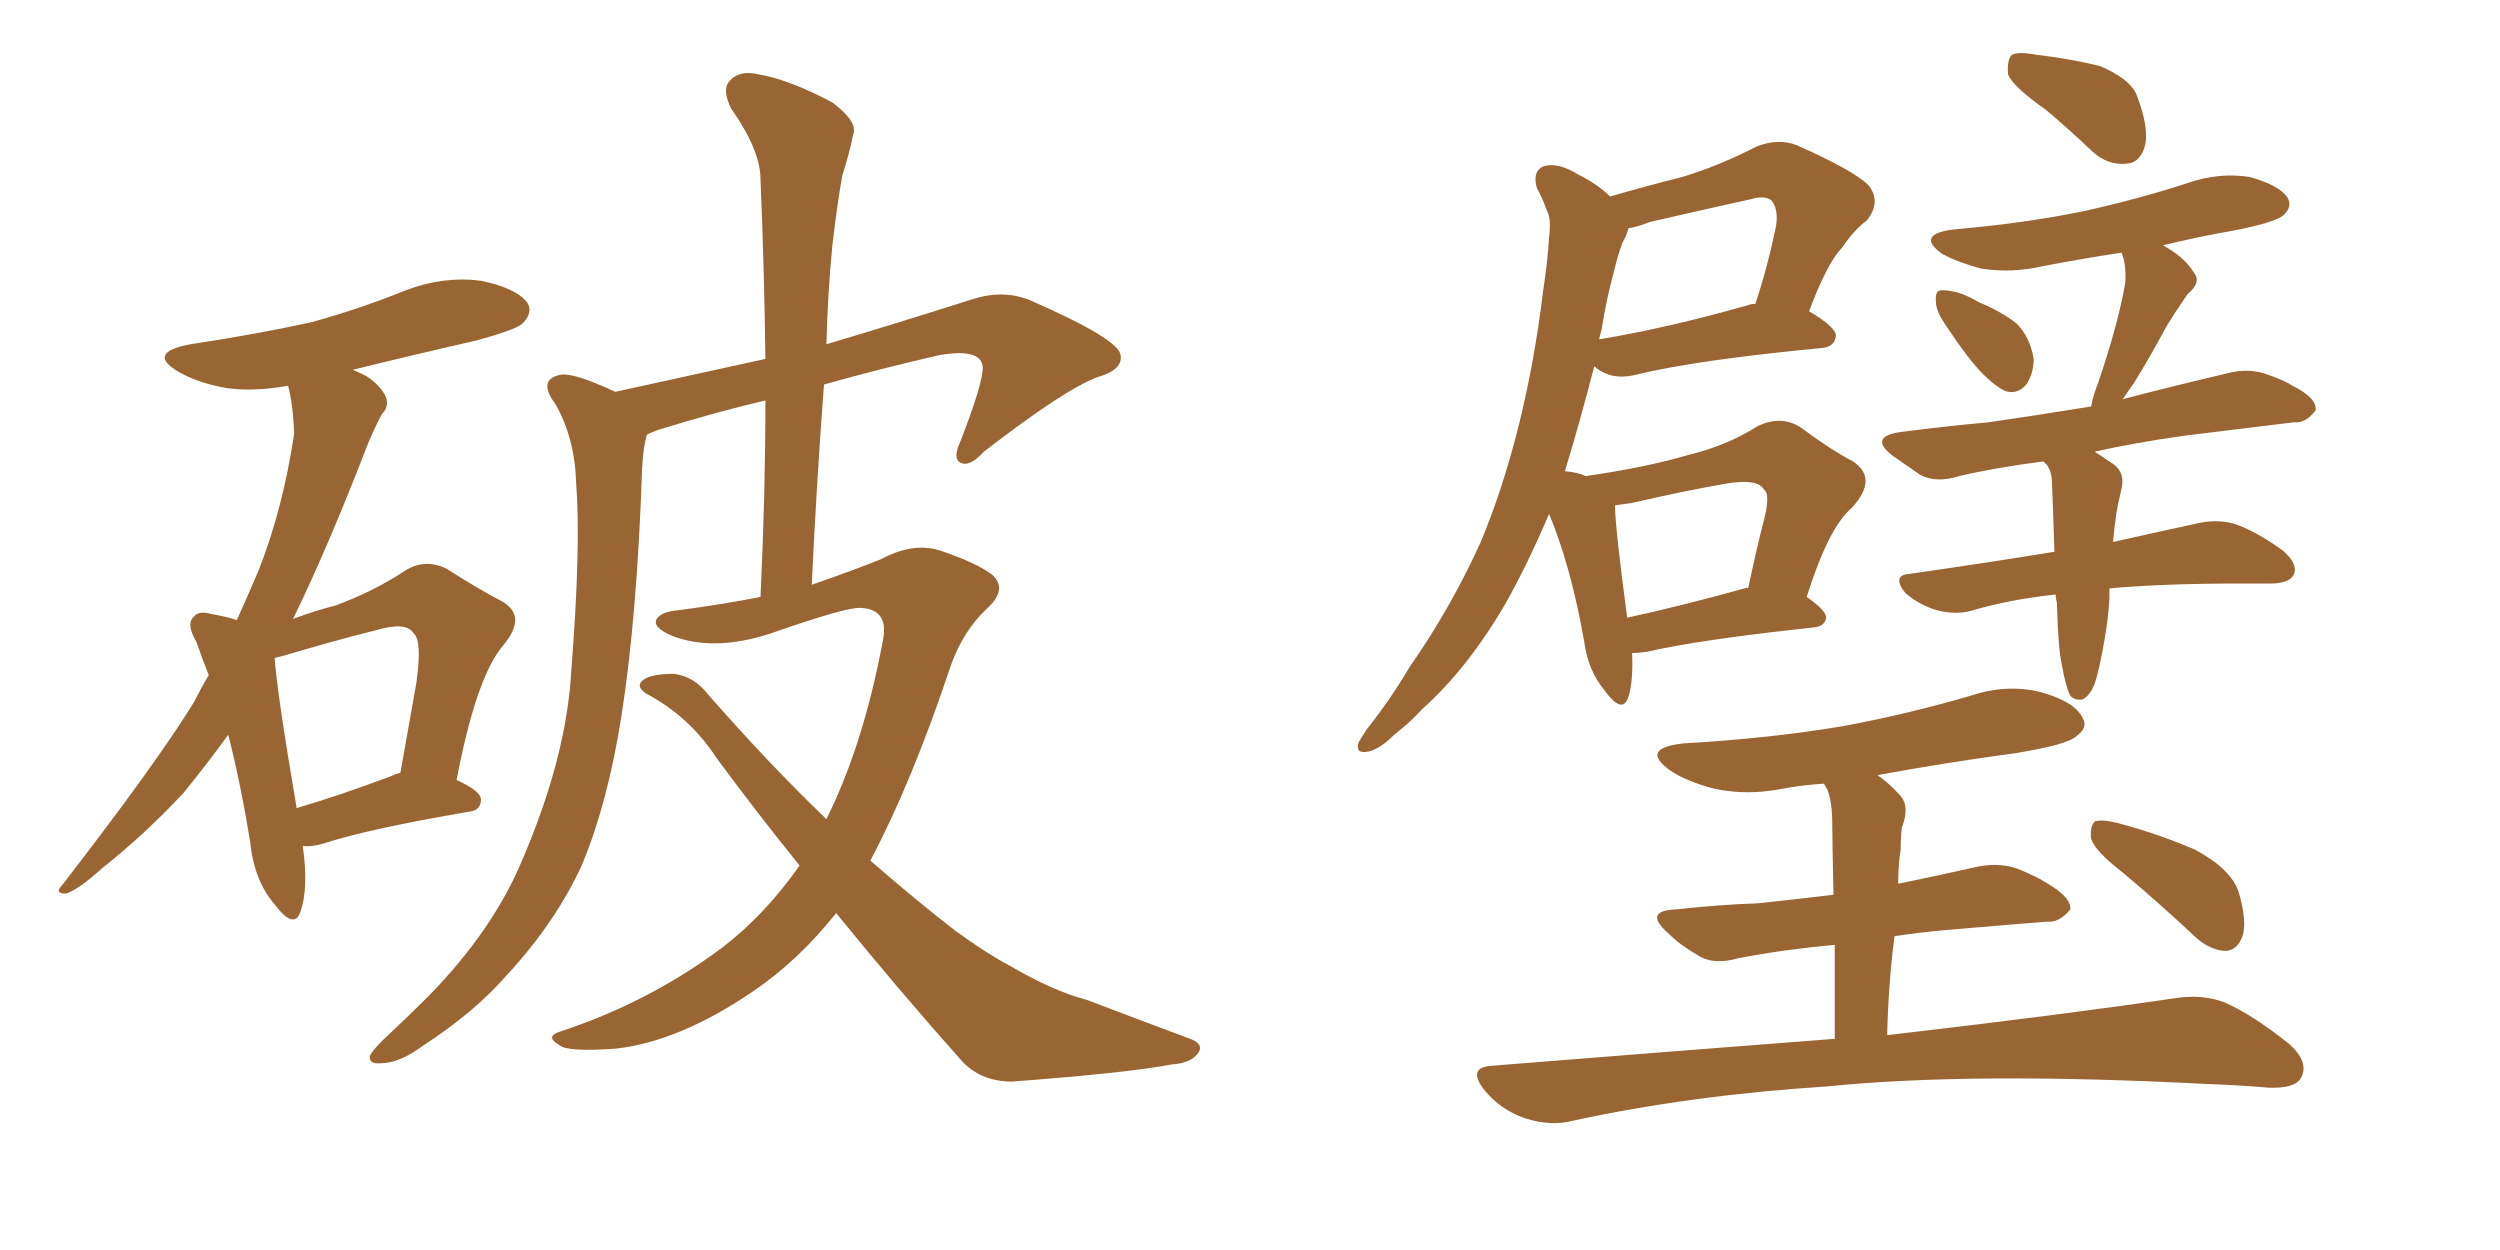 <svg xmlns="http://www.w3.org/2000/svg" xmlns:xlink="http://www.w3.org/1999/xlink" width="300" height="150"><path fill="#996633" padding="10" d="M36.33 101.51L36.33 101.51Q37.06 106.64 36.04 109.42L36.04 109.42Q35.30 111.62 32.96 108.54L32.96 108.54Q30.47 105.62 30.03 101.07L30.03 101.07Q28.86 93.90 27.39 88.18L27.39 88.18Q24.61 91.99 21.97 95.21L21.97 95.21Q17.29 100.20 12.30 104.15L12.30 104.15Q9.38 106.79 7.91 107.23L7.91 107.23Q6.45 107.23 7.47 106.20L7.47 106.20Q18.90 91.41 23.29 84.23L23.29 84.23Q24.17 82.47 25.05 81.01L25.05 81.01Q24.17 78.81 23.58 77.05L23.58 77.05Q22.27 74.85 23.29 73.97L23.29 73.97Q23.88 73.24 25.34 73.68L25.34 73.68Q27.10 73.97 28.42 74.41L28.42 74.41Q29.74 71.48 31.05 68.41L31.05 68.41Q33.98 60.94 35.30 52.00L35.30 52.00Q35.16 48.49 34.57 46.29L34.57 46.29Q30.47 47.02 27.25 46.58L27.25 46.58Q23.88 46.00 21.53 44.68L21.53 44.68Q17.43 42.33 22.85 41.31L22.85 41.31Q30.62 40.14 37.35 38.67L37.35 38.67Q43.21 37.06 48.63 34.86L48.63 34.86Q53.17 33.11 57.71 33.69L57.71 33.69Q61.96 34.57 63.28 36.33L63.28 36.33Q64.01 37.50 62.70 38.82L62.70 38.82Q61.96 39.55 57.13 40.87L57.13 40.87Q49.37 42.63 42.33 44.38L42.33 44.38Q43.07 44.68 43.95 45.12L43.95 45.12Q45.70 46.29 46.29 47.61L46.29 47.61Q46.73 48.78 45.85 49.66L45.85 49.66Q45.26 50.68 44.24 53.03L44.24 53.03Q39.26 65.92 35.16 74.27L35.16 74.27Q37.94 73.24 40.28 72.66L40.28 72.66Q44.97 70.90 48.49 68.55L48.49 68.55Q50.98 66.94 53.61 68.26L53.61 68.26Q57.28 70.61 60.06 72.07L60.06 72.07Q63.43 73.83 60.35 77.49L60.35 77.49Q57.13 81.30 54.79 93.60L54.79 93.60Q57.71 94.92 57.71 95.95L57.71 95.95Q57.71 97.27 56.25 97.41L56.25 97.41Q44.24 99.46 38.82 101.22L38.82 101.22Q37.35 101.66 36.33 101.51ZM46.88 93.16L46.88 93.16Q47.46 92.87 48.05 92.72L48.05 92.72Q49.07 87.01 49.95 82.03L49.95 82.03Q50.68 76.90 49.66 76.03L49.66 76.03Q48.78 74.56 45.26 75.59L45.26 75.59Q39.99 76.90 34.13 78.66L34.13 78.66Q33.54 78.81 32.96 78.96L32.96 78.96Q33.25 83.20 35.60 96.97L35.60 96.97Q40.58 95.51 46.88 93.16ZM100.34 109.57L100.34 109.57L100.34 109.57Q95.80 115.28 90.38 118.95L90.38 118.95Q81.59 124.95 73.97 125.83L73.97 125.83Q67.97 126.27 67.09 125.39L67.09 125.39Q65.33 124.37 67.24 123.78L67.24 123.78Q77.93 120.26 86.72 113.67L86.72 113.67Q91.85 109.72 95.95 103.86L95.95 103.86Q90.97 97.71 85.99 90.97L85.99 90.97Q82.76 85.99 77.49 83.20L77.49 83.20Q76.46 82.47 76.90 81.88L76.90 81.88Q77.64 80.86 80.86 80.86L80.86 80.86Q83.35 81.15 85.11 83.50L85.11 83.50Q92.58 91.99 99.17 98.29L99.17 98.29Q103.56 89.50 105.91 77.05L105.91 77.05Q106.79 73.10 103.27 72.95L103.27 72.95Q101.66 72.80 92.43 76.03L92.43 76.03Q85.69 78.22 80.71 76.32L80.71 76.32Q78.22 75.29 78.81 74.27L78.81 74.27Q79.39 73.39 81.30 73.24L81.30 73.24Q86.87 72.51 91.26 71.63L91.26 71.63Q91.85 59.18 91.85 48.05L91.85 48.05Q85.69 49.51 79.54 51.42L79.54 51.42Q78.52 51.71 77.64 52.15L77.64 52.15Q77.20 53.47 77.05 56.25L77.05 56.25Q76.46 73.97 74.56 85.99L74.56 85.99Q72.95 96.24 69.87 103.71L69.87 103.71Q66.65 110.74 60.79 117.04L60.79 117.04Q56.98 121.44 50.68 125.54L50.68 125.54Q47.90 127.59 45.70 127.59L45.70 127.59Q44.24 127.73 44.38 126.71L44.38 126.71Q44.82 125.83 46.73 124.07L46.73 124.07Q49.07 121.88 51.42 119.53L51.42 119.53Q59.18 111.62 62.70 103.13L62.70 103.13Q67.97 90.82 68.55 80.57L68.55 80.57Q69.73 65.48 69.14 58.01L69.14 58.01Q68.99 52.59 66.65 48.49L66.65 48.49Q64.45 45.56 67.24 44.97L67.24 44.97Q68.85 44.68 73.83 47.02L73.83 47.02Q83.79 44.82 91.85 43.07L91.85 43.07Q91.70 31.79 91.26 21.53L91.26 21.53Q91.26 18.02 87.74 13.04L87.74 13.04Q86.57 10.69 87.60 9.67L87.60 9.67Q88.77 8.35 91.11 8.94L91.11 8.94Q94.63 9.52 99.90 12.30L99.90 12.30Q102.98 14.65 102.39 16.11L102.39 16.11Q101.95 18.31 101.07 21.09L101.07 21.09Q100.49 24.32 99.90 29.30L99.90 29.30Q99.32 35.16 99.17 41.31L99.17 41.31Q107.08 38.96 116.75 35.89L116.75 35.89Q120.41 34.72 123.63 36.04L123.63 36.04Q134.33 40.72 134.47 42.63L134.47 42.63Q134.77 44.38 131.69 45.26L131.69 45.26Q127.73 46.73 118.07 54.20L118.07 54.20Q116.31 56.10 115.28 55.52L115.28 55.52Q114.26 55.08 115.28 52.88L115.28 52.88Q118.07 45.70 117.92 43.95L117.92 43.95Q117.63 41.75 112.65 42.63L112.65 42.63Q105.62 44.24 98.88 46.14L98.88 46.14Q98.00 57.71 97.41 70.17L97.41 70.17Q102.10 68.55 105.76 67.09L105.76 67.09Q109.57 65.04 112.79 66.06L112.79 66.06Q117.19 67.53 119.09 68.99L119.09 68.99Q121.00 70.75 118.36 73.10L118.36 73.10Q115.58 75.73 114.11 79.83L114.11 79.83Q109.42 93.90 104.44 103.27L104.44 103.27Q110.01 108.11 114.55 111.62L114.55 111.62Q118.36 114.40 121.14 115.87L121.14 115.87Q126.42 118.95 130.37 119.97L130.37 119.97Q136.52 122.31 142.82 124.66L142.82 124.66Q144.43 125.24 143.85 126.27L143.85 126.27Q142.97 127.59 140.63 127.73L140.63 127.73Q135.21 128.76 121.44 129.79L121.44 129.79Q117.48 129.79 115.14 127.00L115.14 127.00Q107.96 118.95 100.34 109.57ZM195.85 78.37L195.85 78.37Q196.00 81.74 195.41 83.64L195.41 83.64Q194.68 85.84 192.48 82.76L192.48 82.76Q190.58 80.42 190.14 77.20L190.14 77.20Q188.53 67.97 185.89 61.67L185.89 61.67Q183.40 67.53 180.62 72.51L180.62 72.51Q176.07 80.27 170.65 85.11L170.65 85.11Q169.19 86.72 167.29 88.18L167.29 88.18Q165.38 90.09 163.92 90.23L163.92 90.23Q162.60 90.38 163.04 89.06L163.04 89.06Q163.48 88.33 164.06 87.45L164.06 87.45Q166.85 83.94 169.19 79.98L169.19 79.98Q174.02 73.10 177.69 65.04L177.69 65.04Q180.32 58.74 182.23 51.12L182.23 51.12Q184.13 43.51 185.16 35.01L185.16 35.01Q185.74 31.20 185.89 28.42L185.89 28.42Q186.18 26.22 185.60 25.20L185.60 25.20Q185.01 23.58 184.42 22.56L184.42 22.56Q183.84 20.51 185.30 19.92L185.30 19.92Q187.06 19.48 189.40 20.95L189.40 20.95Q191.75 22.12 193.21 23.58L193.21 23.58Q197.75 22.27 201.86 21.24L201.86 21.24Q206.25 19.92 210.79 17.58L210.79 17.58Q213.43 16.55 215.63 17.43L215.63 17.43Q222.22 20.36 224.12 22.12L224.12 22.12Q225.88 24.17 223.97 26.51L223.97 26.51Q222.51 27.54 221.04 29.74L221.04 29.74Q219.29 31.49 217.09 37.35L217.09 37.35Q220.31 39.26 220.31 40.28L220.31 40.28Q220.17 41.60 218.70 41.75L218.70 41.75Q203.47 43.21 196.29 44.97L196.29 44.97Q194.53 45.41 193.07 44.97L193.07 44.97Q191.89 44.53 191.31 43.95L191.31 43.95Q189.70 50.24 187.79 56.54L187.79 56.54Q189.40 56.69 190.28 57.13L190.28 57.13Q197.46 56.10 202.44 54.64L202.44 54.64Q207.28 53.47 210.94 51.12L210.94 51.12Q213.72 49.80 216.06 51.27L216.06 51.27Q219.58 53.91 222.36 55.37L222.36 55.37Q225.44 57.42 222.22 60.94L222.22 60.94Q219.43 63.28 216.80 71.63L216.80 71.63Q219.14 73.24 219.14 74.12L219.14 74.12Q218.99 75.15 217.68 75.29L217.68 75.29Q203.91 76.76 197.61 78.22L197.61 78.22Q196.44 78.37 195.85 78.37ZM209.33 70.61L209.33 70.61Q209.62 70.46 209.77 70.61L209.77 70.61Q210.64 66.50 211.52 62.99L211.52 62.99Q212.55 59.33 211.67 58.74L211.67 58.74Q210.94 57.42 207.28 58.01L207.28 58.01Q202.15 58.89 195.85 60.35L195.85 60.35Q194.68 60.50 193.80 60.64L193.80 60.64Q193.80 63.13 195.26 74.12L195.26 74.12Q201.42 72.80 209.33 70.61ZM192.19 39.55L192.19 39.55Q192.04 40.14 191.89 40.72L191.89 40.72Q199.95 39.40 209.77 36.62L209.77 36.62Q210.06 36.47 210.64 36.47L210.64 36.47Q212.11 32.08 213.13 27.10L213.13 27.10Q213.43 25.05 212.55 24.02L212.55 24.02Q211.67 23.44 210.21 23.88L210.21 23.88Q204.20 25.20 197.90 26.66L197.90 26.66Q196.44 27.25 195.41 27.39L195.41 27.39Q195.26 28.13 194.68 29.15L194.68 29.15Q194.09 30.76 193.65 32.67L193.65 32.67Q192.77 35.89 192.19 39.55ZM245.51 13.18L245.51 13.18Q241.55 10.40 240.97 8.94L240.97 8.94Q240.82 7.18 241.41 6.59L241.41 6.59Q242.14 6.15 244.48 6.59L244.48 6.59Q248.29 7.03 251.95 7.91L251.95 7.91Q255.47 9.38 256.35 11.28L256.35 11.28Q257.96 15.38 257.37 17.58L257.37 17.58Q256.79 19.48 255.32 19.63L255.32 19.63Q252.98 19.92 251.07 18.16L251.07 18.16Q248.29 15.53 245.51 13.18ZM233.64 39.26L233.64 39.26Q232.32 37.35 232.32 36.33L232.32 36.33Q232.18 35.01 232.76 34.86L232.76 34.86Q233.79 34.72 235.55 35.30L235.55 35.30Q236.57 35.74 237.60 36.33L237.60 36.33Q240.09 37.35 241.99 38.82L241.99 38.82Q243.60 40.43 244.04 43.07L244.04 43.07Q244.04 44.82 243.16 46.14L243.16 46.14Q241.99 47.46 240.53 46.88L240.53 46.88Q239.36 46.29 237.89 44.82L237.89 44.82Q236.28 43.21 233.64 39.26ZM247.41 79.69L247.41 79.69Q246.97 77.78 246.83 72.36L246.83 72.36Q246.68 71.78 246.68 71.34L246.68 71.34Q241.26 71.92 236.72 73.24L236.72 73.24Q234.81 73.83 232.47 73.24L232.47 73.24Q230.42 72.66 228.66 71.19L228.66 71.19Q226.90 68.99 229.25 68.85L229.25 68.85Q238.48 67.53 246.53 66.21L246.53 66.21Q246.39 61.52 246.24 58.01L246.24 58.01Q246.24 56.69 245.65 55.81L245.65 55.81Q245.36 55.52 245.21 55.37L245.21 55.37Q239.50 56.10 235.11 57.13L235.11 57.13Q232.32 58.01 230.42 56.98L230.42 56.98Q228.52 55.66 227.05 54.64L227.05 54.64Q224.27 52.44 227.93 51.86L227.93 51.86Q233.64 51.12 238.62 50.68L238.62 50.68Q244.63 49.80 250.93 48.78L250.93 48.78Q251.22 47.31 251.81 45.85L251.81 45.85Q254.15 38.96 255.03 33.98L255.03 33.98Q255.18 31.79 254.59 30.32L254.59 30.32Q249.76 31.05 245.21 31.93L245.21 31.93Q241.41 32.81 237.74 32.23L237.74 32.23Q234.96 31.49 233.06 30.47L233.06 30.47Q229.83 28.13 234.38 27.54L234.38 27.54Q242.87 26.81 250.05 25.34L250.05 25.34Q256.64 23.88 262.50 21.97L262.50 21.97Q266.31 20.65 269.97 21.24L269.97 21.24Q273.63 22.27 274.51 23.73L274.51 23.73Q275.10 24.76 274.07 25.78L274.07 25.78Q273.19 26.66 267.92 27.69L267.92 27.69Q263.67 28.42 259.57 29.44L259.57 29.44Q262.21 30.91 263.23 32.67L263.23 32.67Q264.26 33.84 262.50 35.30L262.50 35.30Q260.89 37.65 260.01 39.11L260.01 39.11Q257.96 42.92 256.05 46.00L256.05 46.00Q255.32 47.02 254.74 47.90L254.74 47.90Q260.89 46.29 267.19 44.82L267.19 44.82Q269.82 44.09 272.17 44.97L272.17 44.97Q274.22 45.70 275.10 46.29L275.10 46.29Q278.03 47.75 277.88 49.22L277.88 49.22Q276.71 50.83 275.24 50.68L275.24 50.68Q269.24 51.42 262.06 52.29L262.06 52.29Q255.91 53.17 251.37 54.20L251.37 54.20Q252.25 54.79 253.56 55.66L253.56 55.66Q255.03 56.69 254.59 58.59L254.59 58.59Q254.44 59.33 254.30 59.91L254.30 59.91Q254.15 60.50 254.00 61.38L254.00 61.38Q253.71 63.28 253.56 65.04L253.56 65.04Q259.42 63.72 263.53 62.84L263.53 62.84Q265.87 62.26 268.07 62.84L268.07 62.84Q270.70 63.72 273.93 66.06L273.93 66.06Q275.83 67.68 275.24 68.99L275.24 68.99Q274.66 70.02 272.46 70.02L272.46 70.02Q270.70 70.02 269.24 70.02L269.24 70.02Q259.42 70.02 253.13 70.61L253.13 70.61Q253.13 71.19 253.13 71.78L253.13 71.78Q252.98 74.41 252.54 76.76L252.54 76.76Q251.95 80.27 251.37 82.03L251.37 82.03Q250.78 83.50 249.90 83.94L249.90 83.94Q249.02 84.08 248.44 83.50L248.44 83.50Q247.85 82.32 247.41 79.69ZM220.17 124.66L220.17 124.66Q220.17 117.92 220.17 113.38L220.17 113.38Q213.87 113.96 208.59 114.99L208.59 114.99Q205.52 115.87 203.61 114.55L203.61 114.55Q201.56 113.38 200.10 111.91L200.10 111.91Q197.17 109.28 201.12 109.13L201.12 109.13Q206.40 108.54 210.94 108.40L210.94 108.40Q215.04 107.96 220.02 107.37L220.02 107.37Q219.87 100.34 219.87 98.88L219.87 98.88Q219.87 96.24 219.29 94.78L219.29 94.78Q218.99 94.19 218.85 94.04L218.85 94.04Q216.36 94.19 214.01 94.63L214.01 94.63Q209.62 95.51 205.66 94.63L205.66 94.63Q202.29 93.75 200.39 92.43L200.39 92.43Q196.73 89.79 202.00 89.21L202.00 89.21Q212.26 88.62 221.04 87.16L221.04 87.16Q228.96 85.69 236.43 83.50L236.43 83.50Q240.82 82.03 244.92 83.06L244.92 83.06Q249.02 84.23 249.90 86.13L249.90 86.13Q250.63 87.30 249.17 88.33L249.17 88.33Q248.14 89.36 241.85 90.38L241.85 90.38Q233.20 91.55 225.29 93.02L225.29 93.02Q226.61 93.90 227.93 95.36L227.93 95.36Q229.25 96.68 228.22 99.32L228.22 99.32Q228.08 100.49 228.08 101.95L228.08 101.95Q227.78 103.86 227.78 106.05L227.78 106.05Q232.76 105.03 237.30 104.00L237.30 104.00Q240.23 103.42 242.58 104.44L242.58 104.44Q244.63 105.32 245.51 105.91L245.51 105.91Q248.58 107.67 248.44 109.13L248.44 109.13Q247.12 110.74 245.65 110.60L245.65 110.60Q240.09 111.04 233.35 111.62L233.35 111.62Q230.13 111.91 227.34 112.35L227.34 112.35Q226.61 117.92 226.46 124.22L226.46 124.22Q247.85 121.73 260.74 119.82L260.74 119.82Q264.11 119.24 266.89 120.26L266.89 120.26Q270.26 121.73 274.66 125.24L274.66 125.24Q277.15 127.44 276.12 129.35L276.12 129.35Q275.39 130.66 272.17 130.52L272.17 130.52Q268.80 130.22 264.84 130.08L264.84 130.08Q236.57 128.61 219.29 130.37L219.29 130.37Q203.03 131.40 188.82 134.47L188.82 134.47Q186.18 135.21 182.96 134.18L182.96 134.18Q180.03 133.15 178.13 130.81L178.13 130.81Q175.93 128.03 179.15 127.88L179.15 127.88Q201.12 126.12 220.17 124.66ZM254.59 104.59L254.59 104.59L254.59 104.59Q251.37 102.10 250.93 100.63L250.93 100.63Q250.78 99.17 251.37 98.58L251.37 98.58Q252.10 98.29 254.00 98.73L254.00 98.73Q258.98 100.05 263.38 101.95L263.38 101.95Q267.77 104.30 268.65 107.08L268.65 107.08Q269.68 110.60 269.09 112.35L269.09 112.35Q268.51 113.96 267.19 114.11L267.19 114.11Q265.43 114.11 263.67 112.65L263.67 112.65Q258.98 108.25 254.59 104.59Z"/></svg>